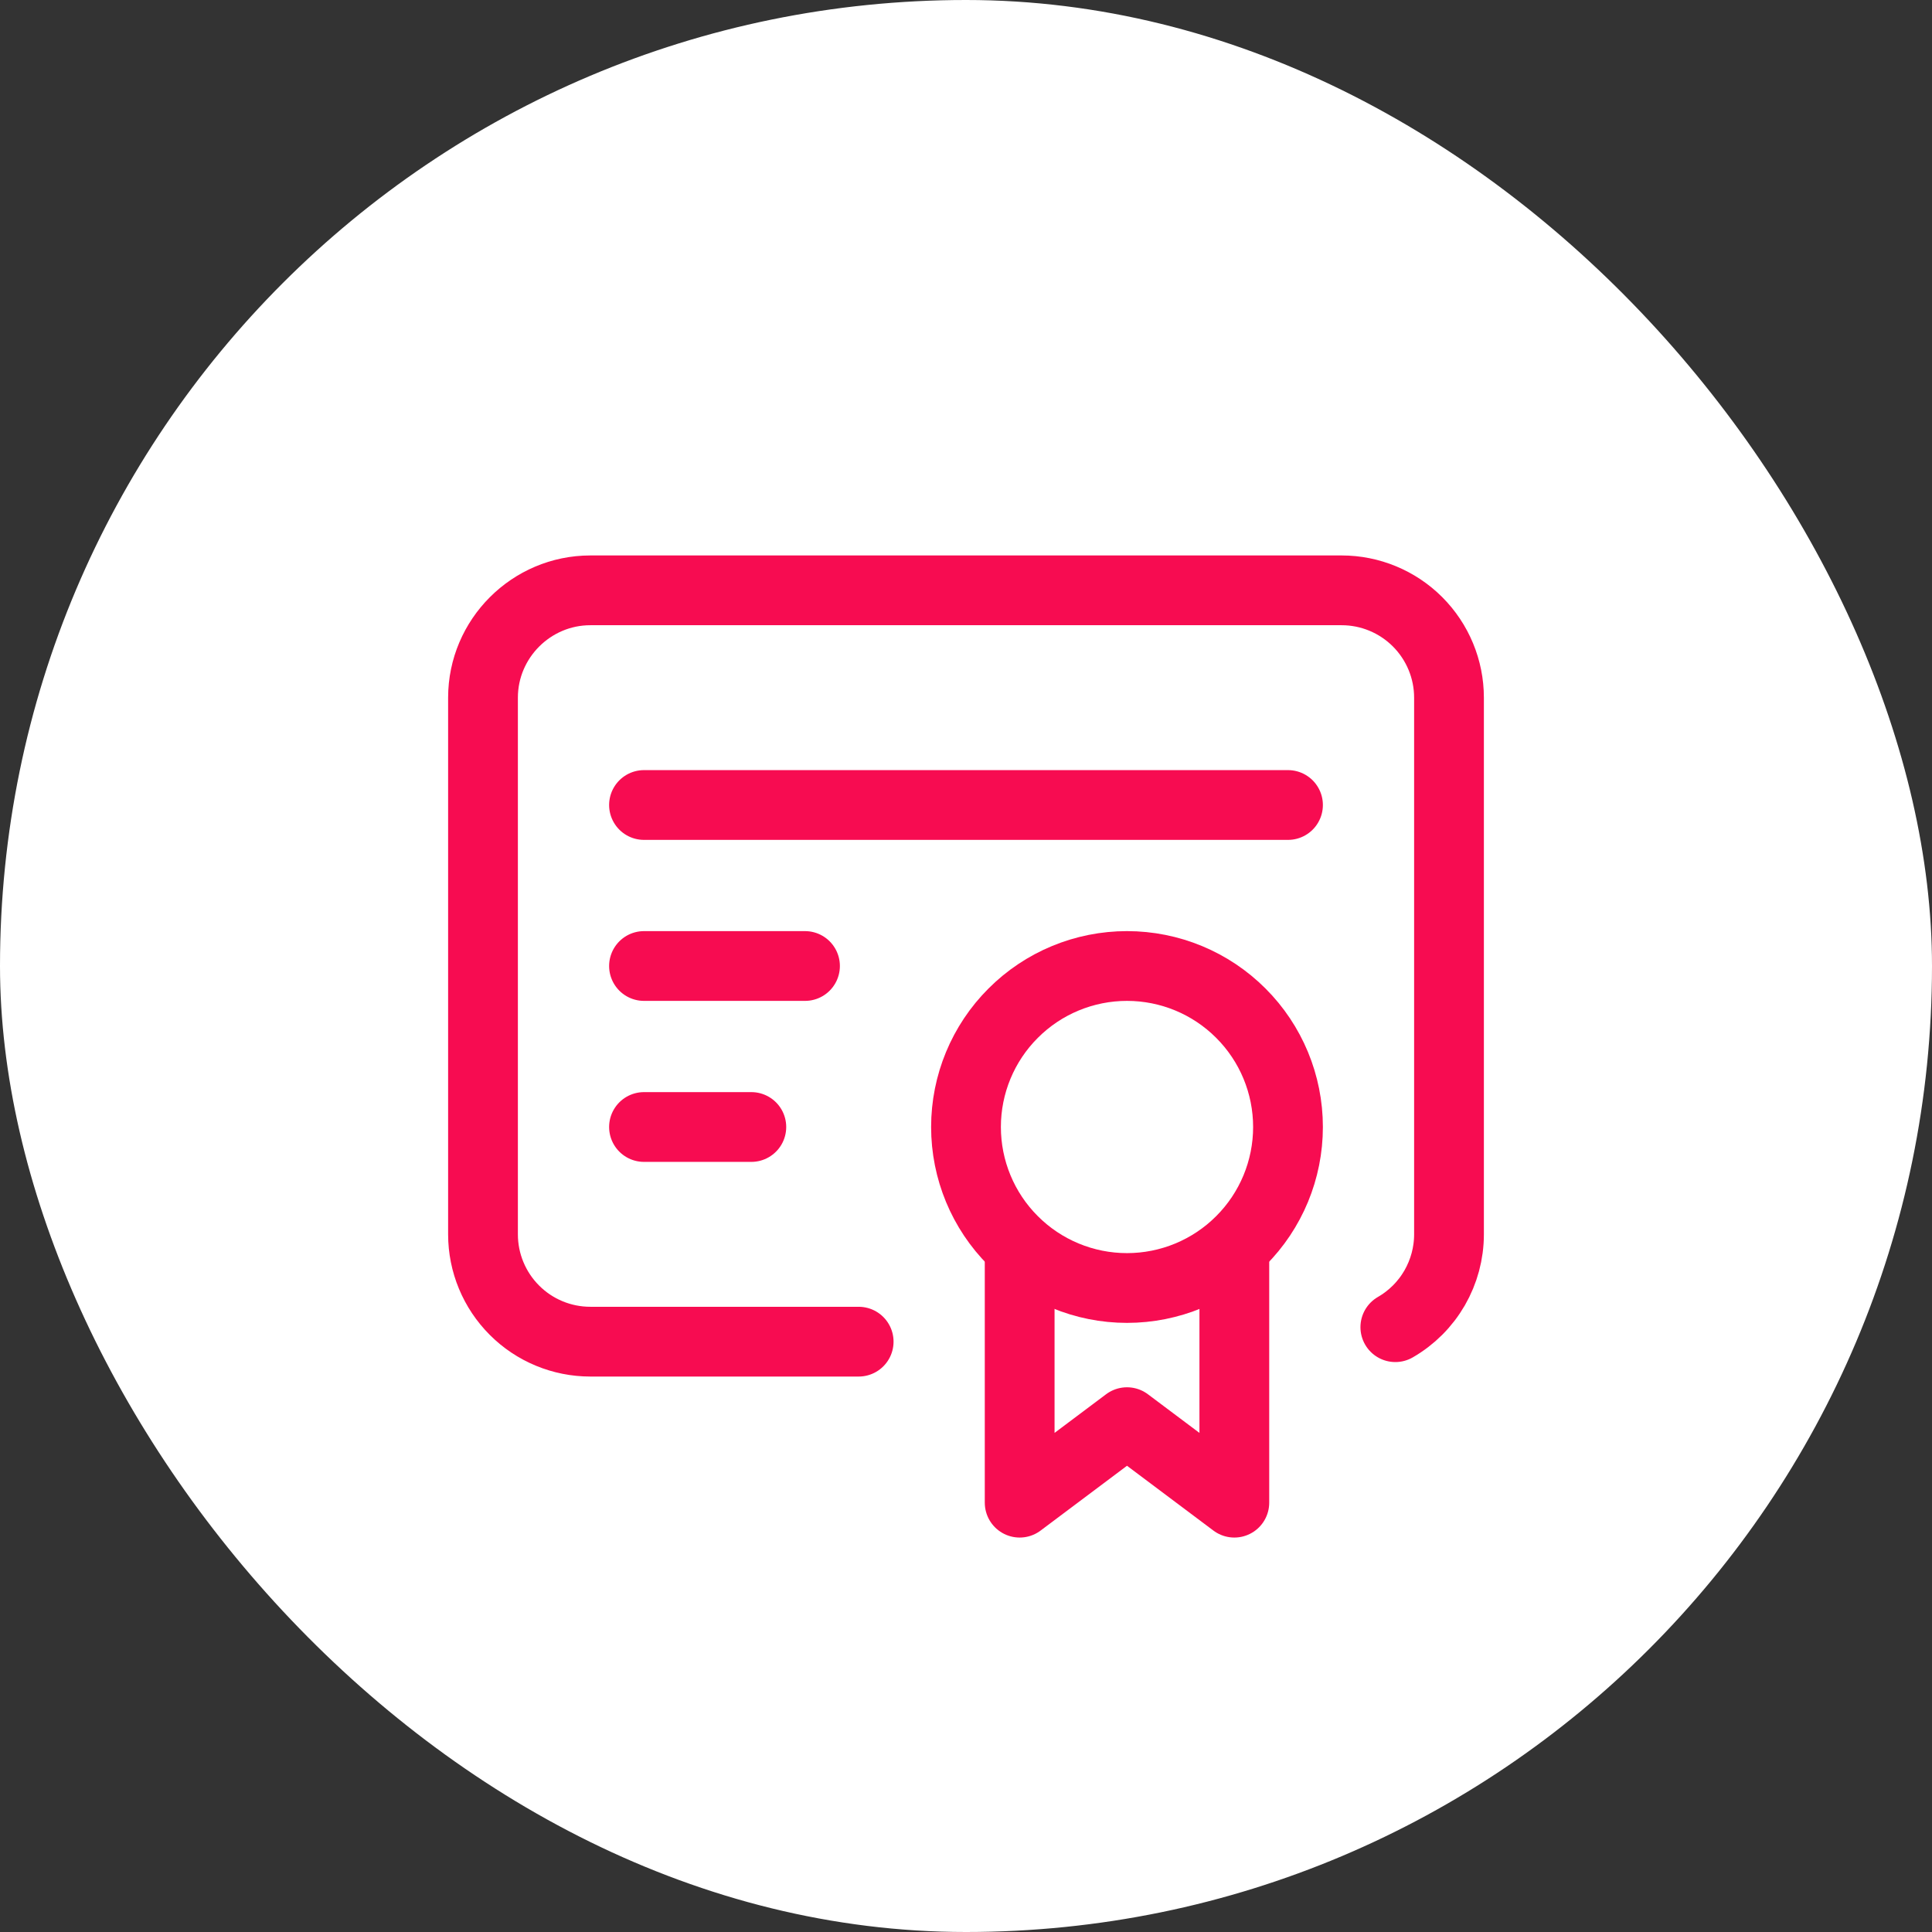<?xml version="1.0" encoding="UTF-8"?> <svg xmlns="http://www.w3.org/2000/svg" width="36" height="36" viewBox="0 0 36 36" fill="none"><rect x="0" y="0" width="36" height="36" fill="#333333" stroke="none"/> <rect width="36" height="36" rx="18" fill="white"></rect> <path d="M18 21C18 21.796 18.316 22.559 18.879 23.121C19.441 23.684 20.204 24 21 24C21.796 24 22.559 23.684 23.121 23.121C23.684 22.559 24 21.796 24 21C24 20.204 23.684 19.441 23.121 18.879C22.559 18.316 21.796 18 21 18C20.204 18 19.441 18.316 18.879 18.879C18.316 19.441 18 20.204 18 21Z" stroke="#F70C51" stroke-width="1.3" stroke-linecap="round" stroke-linejoin="round"></path> <path d="M19 23.5V28L21 26.5L23 28V23.5" stroke="#F70C51" stroke-width="1.3" stroke-linecap="round" stroke-linejoin="round"></path> <path d="M16 25H11C10.47 25 9.961 24.79 9.586 24.414C9.211 24.039 9 23.531 9 23V13C9 11.9 9.9 11 11 11H25C25.53 11 26.039 11.211 26.414 11.586C26.789 11.961 27 12.47 27 13V23C27 23.351 26.907 23.695 26.732 23.999C26.556 24.303 26.304 24.555 26 24.73" stroke="#F70C51" stroke-width="1.3" stroke-linecap="round" stroke-linejoin="round"></path> <path d="M12 15H24" stroke="#F70C51" stroke-width="1.3" stroke-linecap="round" stroke-linejoin="round"></path> <path d="M12 18H15" stroke="#F70C51" stroke-width="1.3" stroke-linecap="round" stroke-linejoin="round"></path> <path d="M12 21H14" stroke="#F70C51" stroke-width="1.3" stroke-linecap="round" stroke-linejoin="round"></path> </svg> 